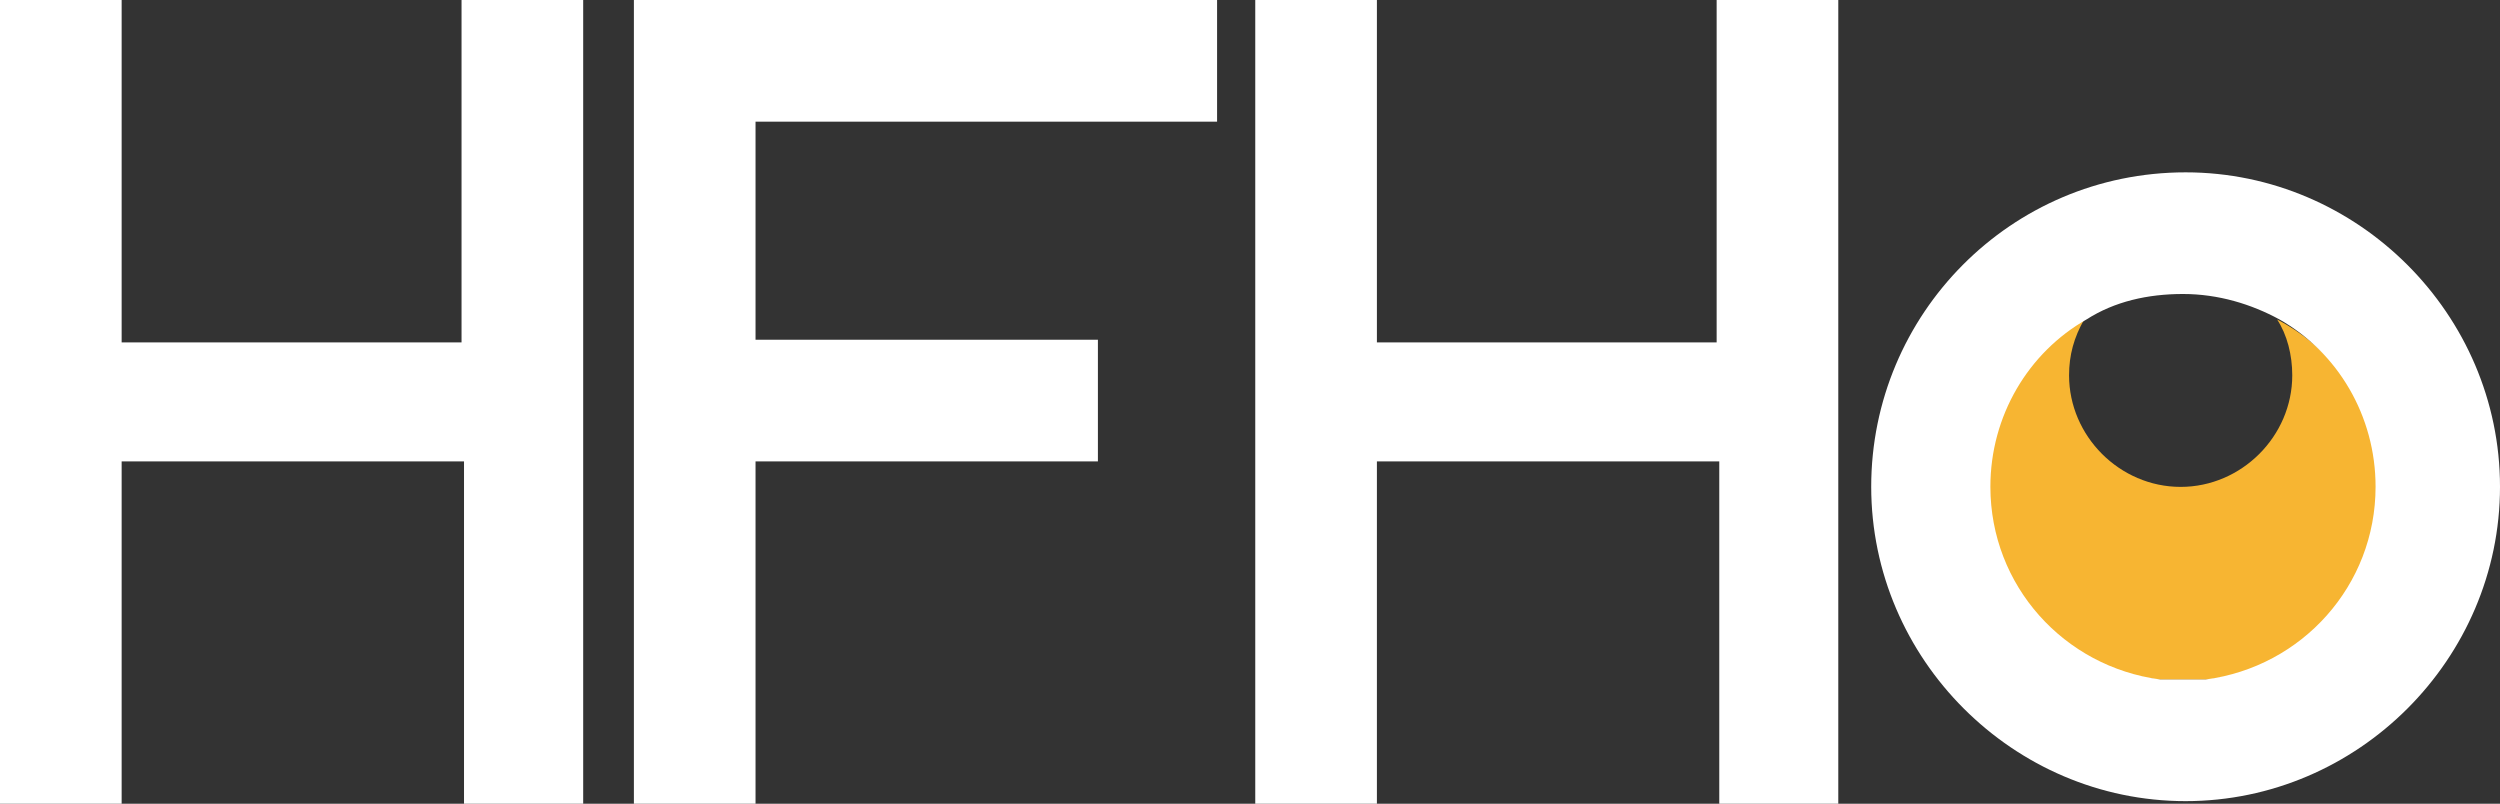 <?xml version="1.0" encoding="UTF-8"?><svg id="Layer_2" xmlns="http://www.w3.org/2000/svg" viewBox="0 0 161.74 52"><rect x="0" y="0" width="161.74" height="52" fill="#333333" stroke="none"/><defs><style>.cls-1{fill:#f7b532;}.cls-2{fill:#fff;}</style></defs><g id="Layer_1-2"><path class="cls-2" d="m37.73,52V0h-7.87v22.15H7.87V0H0v52h7.87v-22.15h22.15v22.15h7.71Z"/><path class="cls-2" d="m78.74,7.87V0h-37.73v52h7.87v-22.15h22.15v-7.87h-22.15V7.87h29.85Z"/><path class="cls-2" d="m118.93,52V0h-7.87v22.15h-21.98V0h-7.87v52h7.87v-22.15h22.15v22.15h7.71Z"/><path class="cls-1" d="m153.87,31.5c0,6.4-4.76,11.65-10.99,12.47h-3.28c-6.23-.82-10.99-6.07-10.99-12.47,0-4.59,2.46-8.69,6.23-10.83-.66,1.15-.98,2.3-.98,3.61,0,3.94,3.28,7.22,7.22,7.22s7.22-3.28,7.22-7.22c0-1.31-.33-2.62-.98-3.61,4.1,2.13,6.56,6.23,6.56,10.83Z"/><path class="cls-2" d="m141.4,11.15c-11.32,0-20.34,9.19-20.34,20.34s9.19,20.34,20.34,20.34,20.34-9.19,20.34-20.34-9.19-20.34-20.34-20.34Zm.98,32.81h-2.62c-6.23-.82-10.99-6.07-10.99-12.47,0-4.59,2.46-8.69,6.23-10.83,1.8-1.15,3.94-1.64,6.23-1.64s4.43.66,6.23,1.64c3.77,2.13,6.23,6.23,6.23,10.83,0,6.4-4.76,11.65-10.99,12.47h-.33Z"/></g></svg>